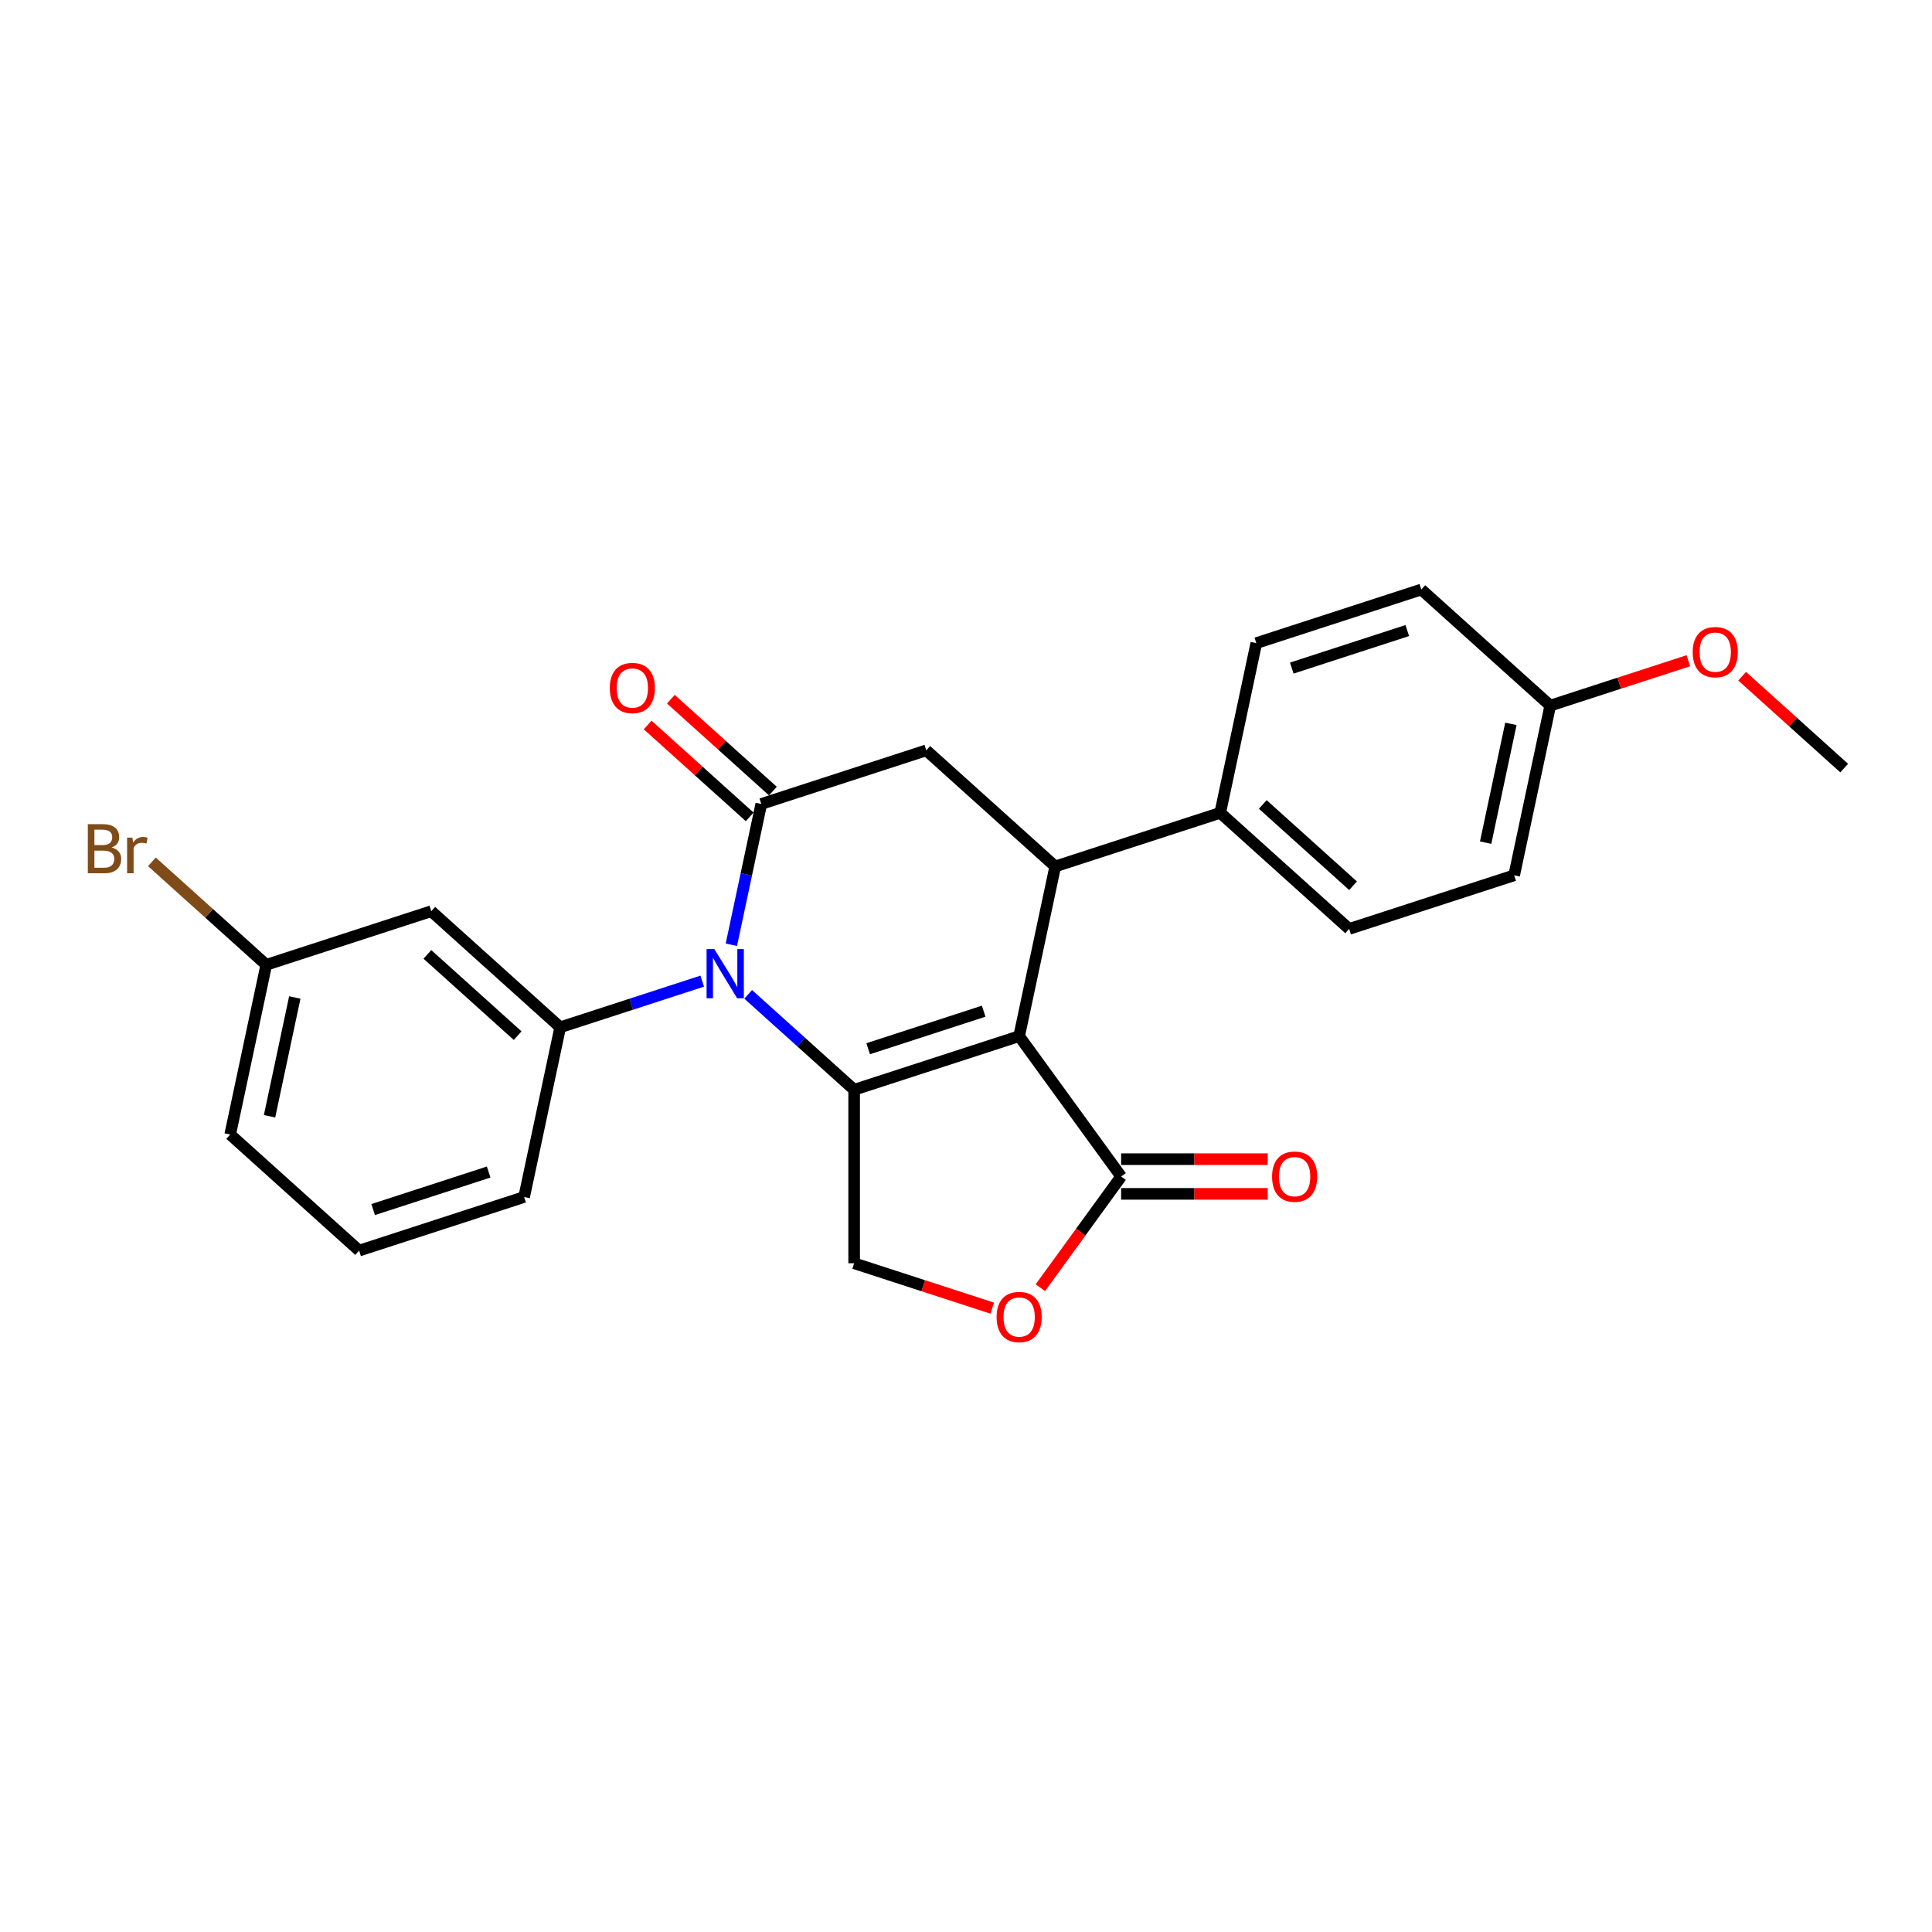<?xml version='1.0' encoding='iso-8859-1'?>
<svg version='1.1' baseProfile='full'
              xmlns='http://www.w3.org/2000/svg'
                      xmlns:rdkit='http://www.rdkit.org/xml'
                      xmlns:xlink='http://www.w3.org/1999/xlink'
                  xml:space='preserve'
width='1000px' height='1000px' viewBox='0 0 1000 1000'>
<!-- END OF HEADER -->
<rect style='opacity:1.0;fill:#FFFFFF;stroke:none' width='1000' height='1000' x='0' y='0'> </rect>
<path class='bond-0' d='M 527.512,536.311 L 442.105,564.062' style='fill:none;fill-rule:evenodd;stroke:#000000;stroke-width:6px;stroke-linecap:butt;stroke-linejoin:miter;stroke-opacity:1' />
<path class='bond-0' d='M 509.151,523.392 L 449.366,542.818' style='fill:none;fill-rule:evenodd;stroke:#000000;stroke-width:6px;stroke-linecap:butt;stroke-linejoin:miter;stroke-opacity:1' />
<path class='bond-3' d='M 527.512,536.311 L 546.183,448.472' style='fill:none;fill-rule:evenodd;stroke:#000000;stroke-width:6px;stroke-linecap:butt;stroke-linejoin:miter;stroke-opacity:1' />
<path class='bond-4' d='M 527.512,536.311 L 580.296,608.963' style='fill:none;fill-rule:evenodd;stroke:#000000;stroke-width:6px;stroke-linecap:butt;stroke-linejoin:miter;stroke-opacity:1' />
<path class='bond-1' d='M 442.105,564.062 L 414.682,539.37' style='fill:none;fill-rule:evenodd;stroke:#000000;stroke-width:6px;stroke-linecap:butt;stroke-linejoin:miter;stroke-opacity:1' />
<path class='bond-1' d='M 414.682,539.37 L 387.259,514.678' style='fill:none;fill-rule:evenodd;stroke:#0000FF;stroke-width:6px;stroke-linecap:butt;stroke-linejoin:miter;stroke-opacity:1' />
<path class='bond-8' d='M 442.105,564.062 L 442.105,653.863' style='fill:none;fill-rule:evenodd;stroke:#000000;stroke-width:6px;stroke-linecap:butt;stroke-linejoin:miter;stroke-opacity:1' />
<path class='bond-5' d='M 363.479,507.836 L 326.721,519.779' style='fill:none;fill-rule:evenodd;stroke:#0000FF;stroke-width:6px;stroke-linecap:butt;stroke-linejoin:miter;stroke-opacity:1' />
<path class='bond-5' d='M 326.721,519.779 L 289.962,531.723' style='fill:none;fill-rule:evenodd;stroke:#000000;stroke-width:6px;stroke-linecap:butt;stroke-linejoin:miter;stroke-opacity:1' />
<path class='bond-26' d='M 378.549,489.011 L 386.295,452.572' style='fill:none;fill-rule:evenodd;stroke:#0000FF;stroke-width:6px;stroke-linecap:butt;stroke-linejoin:miter;stroke-opacity:1' />
<path class='bond-26' d='M 386.295,452.572 L 394.04,416.133' style='fill:none;fill-rule:evenodd;stroke:#000000;stroke-width:6px;stroke-linecap:butt;stroke-linejoin:miter;stroke-opacity:1' />
<path class='bond-2' d='M 394.04,416.133 L 479.447,388.382' style='fill:none;fill-rule:evenodd;stroke:#000000;stroke-width:6px;stroke-linecap:butt;stroke-linejoin:miter;stroke-opacity:1' />
<path class='bond-11' d='M 400.049,409.459 L 373.641,385.681' style='fill:none;fill-rule:evenodd;stroke:#000000;stroke-width:6px;stroke-linecap:butt;stroke-linejoin:miter;stroke-opacity:1' />
<path class='bond-11' d='M 373.641,385.681 L 347.232,361.903' style='fill:none;fill-rule:evenodd;stroke:#FF0000;stroke-width:6px;stroke-linecap:butt;stroke-linejoin:miter;stroke-opacity:1' />
<path class='bond-11' d='M 388.031,422.806 L 361.623,399.028' style='fill:none;fill-rule:evenodd;stroke:#000000;stroke-width:6px;stroke-linecap:butt;stroke-linejoin:miter;stroke-opacity:1' />
<path class='bond-11' d='M 361.623,399.028 L 335.215,375.25' style='fill:none;fill-rule:evenodd;stroke:#FF0000;stroke-width:6px;stroke-linecap:butt;stroke-linejoin:miter;stroke-opacity:1' />
<path class='bond-6' d='M 546.183,448.472 L 479.447,388.382' style='fill:none;fill-rule:evenodd;stroke:#000000;stroke-width:6px;stroke-linecap:butt;stroke-linejoin:miter;stroke-opacity:1' />
<path class='bond-10' d='M 546.183,448.472 L 631.589,420.721' style='fill:none;fill-rule:evenodd;stroke:#000000;stroke-width:6px;stroke-linecap:butt;stroke-linejoin:miter;stroke-opacity:1' />
<path class='bond-7' d='M 580.296,608.963 L 559.391,637.736' style='fill:none;fill-rule:evenodd;stroke:#000000;stroke-width:6px;stroke-linecap:butt;stroke-linejoin:miter;stroke-opacity:1' />
<path class='bond-7' d='M 559.391,637.736 L 538.486,666.509' style='fill:none;fill-rule:evenodd;stroke:#FF0000;stroke-width:6px;stroke-linecap:butt;stroke-linejoin:miter;stroke-opacity:1' />
<path class='bond-12' d='M 580.296,617.943 L 618.237,617.943' style='fill:none;fill-rule:evenodd;stroke:#000000;stroke-width:6px;stroke-linecap:butt;stroke-linejoin:miter;stroke-opacity:1' />
<path class='bond-12' d='M 618.237,617.943 L 656.179,617.943' style='fill:none;fill-rule:evenodd;stroke:#FF0000;stroke-width:6px;stroke-linecap:butt;stroke-linejoin:miter;stroke-opacity:1' />
<path class='bond-12' d='M 580.296,599.982 L 618.237,599.982' style='fill:none;fill-rule:evenodd;stroke:#000000;stroke-width:6px;stroke-linecap:butt;stroke-linejoin:miter;stroke-opacity:1' />
<path class='bond-12' d='M 618.237,599.982 L 656.179,599.982' style='fill:none;fill-rule:evenodd;stroke:#FF0000;stroke-width:6px;stroke-linecap:butt;stroke-linejoin:miter;stroke-opacity:1' />
<path class='bond-9' d='M 289.962,531.723 L 223.227,471.633' style='fill:none;fill-rule:evenodd;stroke:#000000;stroke-width:6px;stroke-linecap:butt;stroke-linejoin:miter;stroke-opacity:1' />
<path class='bond-9' d='M 267.934,536.056 L 221.219,493.994' style='fill:none;fill-rule:evenodd;stroke:#000000;stroke-width:6px;stroke-linecap:butt;stroke-linejoin:miter;stroke-opacity:1' />
<path class='bond-19' d='M 289.962,531.723 L 271.292,619.562' style='fill:none;fill-rule:evenodd;stroke:#000000;stroke-width:6px;stroke-linecap:butt;stroke-linejoin:miter;stroke-opacity:1' />
<path class='bond-25' d='M 513.592,677.091 L 477.849,665.477' style='fill:none;fill-rule:evenodd;stroke:#FF0000;stroke-width:6px;stroke-linecap:butt;stroke-linejoin:miter;stroke-opacity:1' />
<path class='bond-25' d='M 477.849,665.477 L 442.105,653.863' style='fill:none;fill-rule:evenodd;stroke:#000000;stroke-width:6px;stroke-linecap:butt;stroke-linejoin:miter;stroke-opacity:1' />
<path class='bond-15' d='M 223.227,471.633 L 137.82,499.384' style='fill:none;fill-rule:evenodd;stroke:#000000;stroke-width:6px;stroke-linecap:butt;stroke-linejoin:miter;stroke-opacity:1' />
<path class='bond-13' d='M 631.589,420.721 L 698.325,480.811' style='fill:none;fill-rule:evenodd;stroke:#000000;stroke-width:6px;stroke-linecap:butt;stroke-linejoin:miter;stroke-opacity:1' />
<path class='bond-13' d='M 653.618,416.388 L 700.333,458.45' style='fill:none;fill-rule:evenodd;stroke:#000000;stroke-width:6px;stroke-linecap:butt;stroke-linejoin:miter;stroke-opacity:1' />
<path class='bond-14' d='M 631.589,420.721 L 650.26,332.882' style='fill:none;fill-rule:evenodd;stroke:#000000;stroke-width:6px;stroke-linecap:butt;stroke-linejoin:miter;stroke-opacity:1' />
<path class='bond-17' d='M 698.325,480.811 L 783.732,453.06' style='fill:none;fill-rule:evenodd;stroke:#000000;stroke-width:6px;stroke-linecap:butt;stroke-linejoin:miter;stroke-opacity:1' />
<path class='bond-18' d='M 650.26,332.882 L 735.667,305.131' style='fill:none;fill-rule:evenodd;stroke:#000000;stroke-width:6px;stroke-linecap:butt;stroke-linejoin:miter;stroke-opacity:1' />
<path class='bond-18' d='M 668.621,345.801 L 728.406,326.375' style='fill:none;fill-rule:evenodd;stroke:#000000;stroke-width:6px;stroke-linecap:butt;stroke-linejoin:miter;stroke-opacity:1' />
<path class='bond-20' d='M 137.82,499.384 L 108.224,472.735' style='fill:none;fill-rule:evenodd;stroke:#000000;stroke-width:6px;stroke-linecap:butt;stroke-linejoin:miter;stroke-opacity:1' />
<path class='bond-20' d='M 108.224,472.735 L 78.627,446.087' style='fill:none;fill-rule:evenodd;stroke:#7F4C19;stroke-width:6px;stroke-linecap:butt;stroke-linejoin:miter;stroke-opacity:1' />
<path class='bond-28' d='M 137.82,499.384 L 119.149,587.223' style='fill:none;fill-rule:evenodd;stroke:#000000;stroke-width:6px;stroke-linecap:butt;stroke-linejoin:miter;stroke-opacity:1' />
<path class='bond-28' d='M 152.587,516.294 L 139.518,577.782' style='fill:none;fill-rule:evenodd;stroke:#000000;stroke-width:6px;stroke-linecap:butt;stroke-linejoin:miter;stroke-opacity:1' />
<path class='bond-16' d='M 802.403,365.221 L 735.667,305.131' style='fill:none;fill-rule:evenodd;stroke:#000000;stroke-width:6px;stroke-linecap:butt;stroke-linejoin:miter;stroke-opacity:1' />
<path class='bond-21' d='M 802.403,365.221 L 838.147,353.607' style='fill:none;fill-rule:evenodd;stroke:#000000;stroke-width:6px;stroke-linecap:butt;stroke-linejoin:miter;stroke-opacity:1' />
<path class='bond-21' d='M 838.147,353.607 L 873.89,341.993' style='fill:none;fill-rule:evenodd;stroke:#FF0000;stroke-width:6px;stroke-linecap:butt;stroke-linejoin:miter;stroke-opacity:1' />
<path class='bond-27' d='M 802.403,365.221 L 783.732,453.06' style='fill:none;fill-rule:evenodd;stroke:#000000;stroke-width:6px;stroke-linecap:butt;stroke-linejoin:miter;stroke-opacity:1' />
<path class='bond-27' d='M 782.034,374.662 L 768.965,436.15' style='fill:none;fill-rule:evenodd;stroke:#000000;stroke-width:6px;stroke-linecap:butt;stroke-linejoin:miter;stroke-opacity:1' />
<path class='bond-22' d='M 271.292,619.562 L 185.885,647.313' style='fill:none;fill-rule:evenodd;stroke:#000000;stroke-width:6px;stroke-linecap:butt;stroke-linejoin:miter;stroke-opacity:1' />
<path class='bond-22' d='M 252.931,606.643 L 193.146,626.069' style='fill:none;fill-rule:evenodd;stroke:#000000;stroke-width:6px;stroke-linecap:butt;stroke-linejoin:miter;stroke-opacity:1' />
<path class='bond-24' d='M 901.729,350.003 L 928.137,373.781' style='fill:none;fill-rule:evenodd;stroke:#FF0000;stroke-width:6px;stroke-linecap:butt;stroke-linejoin:miter;stroke-opacity:1' />
<path class='bond-24' d='M 928.137,373.781 L 954.545,397.56' style='fill:none;fill-rule:evenodd;stroke:#000000;stroke-width:6px;stroke-linecap:butt;stroke-linejoin:miter;stroke-opacity:1' />
<path class='bond-23' d='M 185.885,647.313 L 119.149,587.223' style='fill:none;fill-rule:evenodd;stroke:#000000;stroke-width:6px;stroke-linecap:butt;stroke-linejoin:miter;stroke-opacity:1' />
<path  class='atom-2' d='M 369.748 491.256
L 378.081 504.727
Q 378.907 506.056, 380.236 508.462
Q 381.566 510.869, 381.637 511.013
L 381.637 491.256
L 385.014 491.256
L 385.014 516.688
L 381.53 516.688
L 372.585 501.961
Q 371.544 500.237, 370.43 498.261
Q 369.352 496.285, 369.029 495.675
L 369.029 516.688
L 365.724 516.688
L 365.724 491.256
L 369.748 491.256
' fill='#0000FF'/>
<path  class='atom-8' d='M 515.838 681.686
Q 515.838 675.579, 518.855 672.167
Q 521.872 668.754, 527.512 668.754
Q 533.151 668.754, 536.169 672.167
Q 539.186 675.579, 539.186 681.686
Q 539.186 687.864, 536.133 691.384
Q 533.08 694.869, 527.512 694.869
Q 521.908 694.869, 518.855 691.384
Q 515.838 687.9, 515.838 681.686
M 527.512 691.995
Q 531.391 691.995, 533.475 689.409
Q 535.594 686.786, 535.594 681.686
Q 535.594 676.693, 533.475 674.178
Q 531.391 671.628, 527.512 671.628
Q 523.632 671.628, 521.513 674.142
Q 519.43 676.657, 519.43 681.686
Q 519.43 686.822, 521.513 689.409
Q 523.632 691.995, 527.512 691.995
' fill='#FF0000'/>
<path  class='atom-12' d='M 315.63 356.115
Q 315.63 350.009, 318.647 346.596
Q 321.665 343.184, 327.304 343.184
Q 332.944 343.184, 335.961 346.596
Q 338.978 350.009, 338.978 356.115
Q 338.978 362.294, 335.925 365.814
Q 332.872 369.298, 327.304 369.298
Q 321.701 369.298, 318.647 365.814
Q 315.63 362.33, 315.63 356.115
M 327.304 366.425
Q 331.184 366.425, 333.267 363.838
Q 335.386 361.216, 335.386 356.115
Q 335.386 351.122, 333.267 348.608
Q 331.184 346.058, 327.304 346.058
Q 323.425 346.058, 321.305 348.572
Q 319.222 351.086, 319.222 356.115
Q 319.222 361.252, 321.305 363.838
Q 323.425 366.425, 327.304 366.425
' fill='#FF0000'/>
<path  class='atom-13' d='M 658.424 609.034
Q 658.424 602.928, 661.441 599.515
Q 664.458 596.103, 670.098 596.103
Q 675.738 596.103, 678.755 599.515
Q 681.772 602.928, 681.772 609.034
Q 681.772 615.213, 678.719 618.733
Q 675.666 622.217, 670.098 622.217
Q 664.494 622.217, 661.441 618.733
Q 658.424 615.249, 658.424 609.034
M 670.098 619.344
Q 673.977 619.344, 676.061 616.757
Q 678.18 614.135, 678.18 609.034
Q 678.18 604.041, 676.061 601.527
Q 673.977 598.977, 670.098 598.977
Q 666.219 598.977, 664.099 601.491
Q 662.016 604.005, 662.016 609.034
Q 662.016 614.171, 664.099 616.757
Q 666.219 619.344, 670.098 619.344
' fill='#FF0000'/>
<path  class='atom-21' d='M 57.811 438.648
Q 60.254 439.33, 61.475 440.839
Q 62.732 442.312, 62.732 444.503
Q 62.732 448.023, 60.469 450.035
Q 58.242 452.01, 54.004 452.01
L 45.455 452.01
L 45.455 426.579
L 52.962 426.579
Q 57.308 426.579, 59.5 428.339
Q 61.691 430.099, 61.691 433.332
Q 61.691 437.175, 57.811 438.648
M 48.867 429.452
L 48.867 437.427
L 52.962 437.427
Q 55.476 437.427, 56.77 436.421
Q 58.099 435.379, 58.099 433.332
Q 58.099 429.452, 52.962 429.452
L 48.867 429.452
M 54.004 449.137
Q 56.482 449.137, 57.811 447.951
Q 59.14 446.766, 59.14 444.503
Q 59.14 442.42, 57.668 441.378
Q 56.231 440.3, 53.465 440.3
L 48.867 440.3
L 48.867 449.137
L 54.004 449.137
' fill='#7F4C19'/>
<path  class='atom-21' d='M 68.516 433.547
L 68.911 436.098
Q 70.85 433.224, 74.012 433.224
Q 75.017 433.224, 76.382 433.583
L 75.844 436.6
Q 74.299 436.241, 73.437 436.241
Q 71.928 436.241, 70.922 436.852
Q 69.953 437.427, 69.162 438.828
L 69.162 452.01
L 65.786 452.01
L 65.786 433.547
L 68.516 433.547
' fill='#7F4C19'/>
<path  class='atom-22' d='M 876.135 337.542
Q 876.135 331.436, 879.153 328.023
Q 882.17 324.611, 887.81 324.611
Q 893.449 324.611, 896.467 328.023
Q 899.484 331.436, 899.484 337.542
Q 899.484 343.721, 896.431 347.241
Q 893.377 350.725, 887.81 350.725
Q 882.206 350.725, 879.153 347.241
Q 876.135 343.756, 876.135 337.542
M 887.81 347.851
Q 891.689 347.851, 893.772 345.265
Q 895.892 342.643, 895.892 337.542
Q 895.892 332.549, 893.772 330.035
Q 891.689 327.484, 887.81 327.484
Q 883.93 327.484, 881.811 329.999
Q 879.727 332.513, 879.727 337.542
Q 879.727 342.679, 881.811 345.265
Q 883.93 347.851, 887.81 347.851
' fill='#FF0000'/>
</svg>
